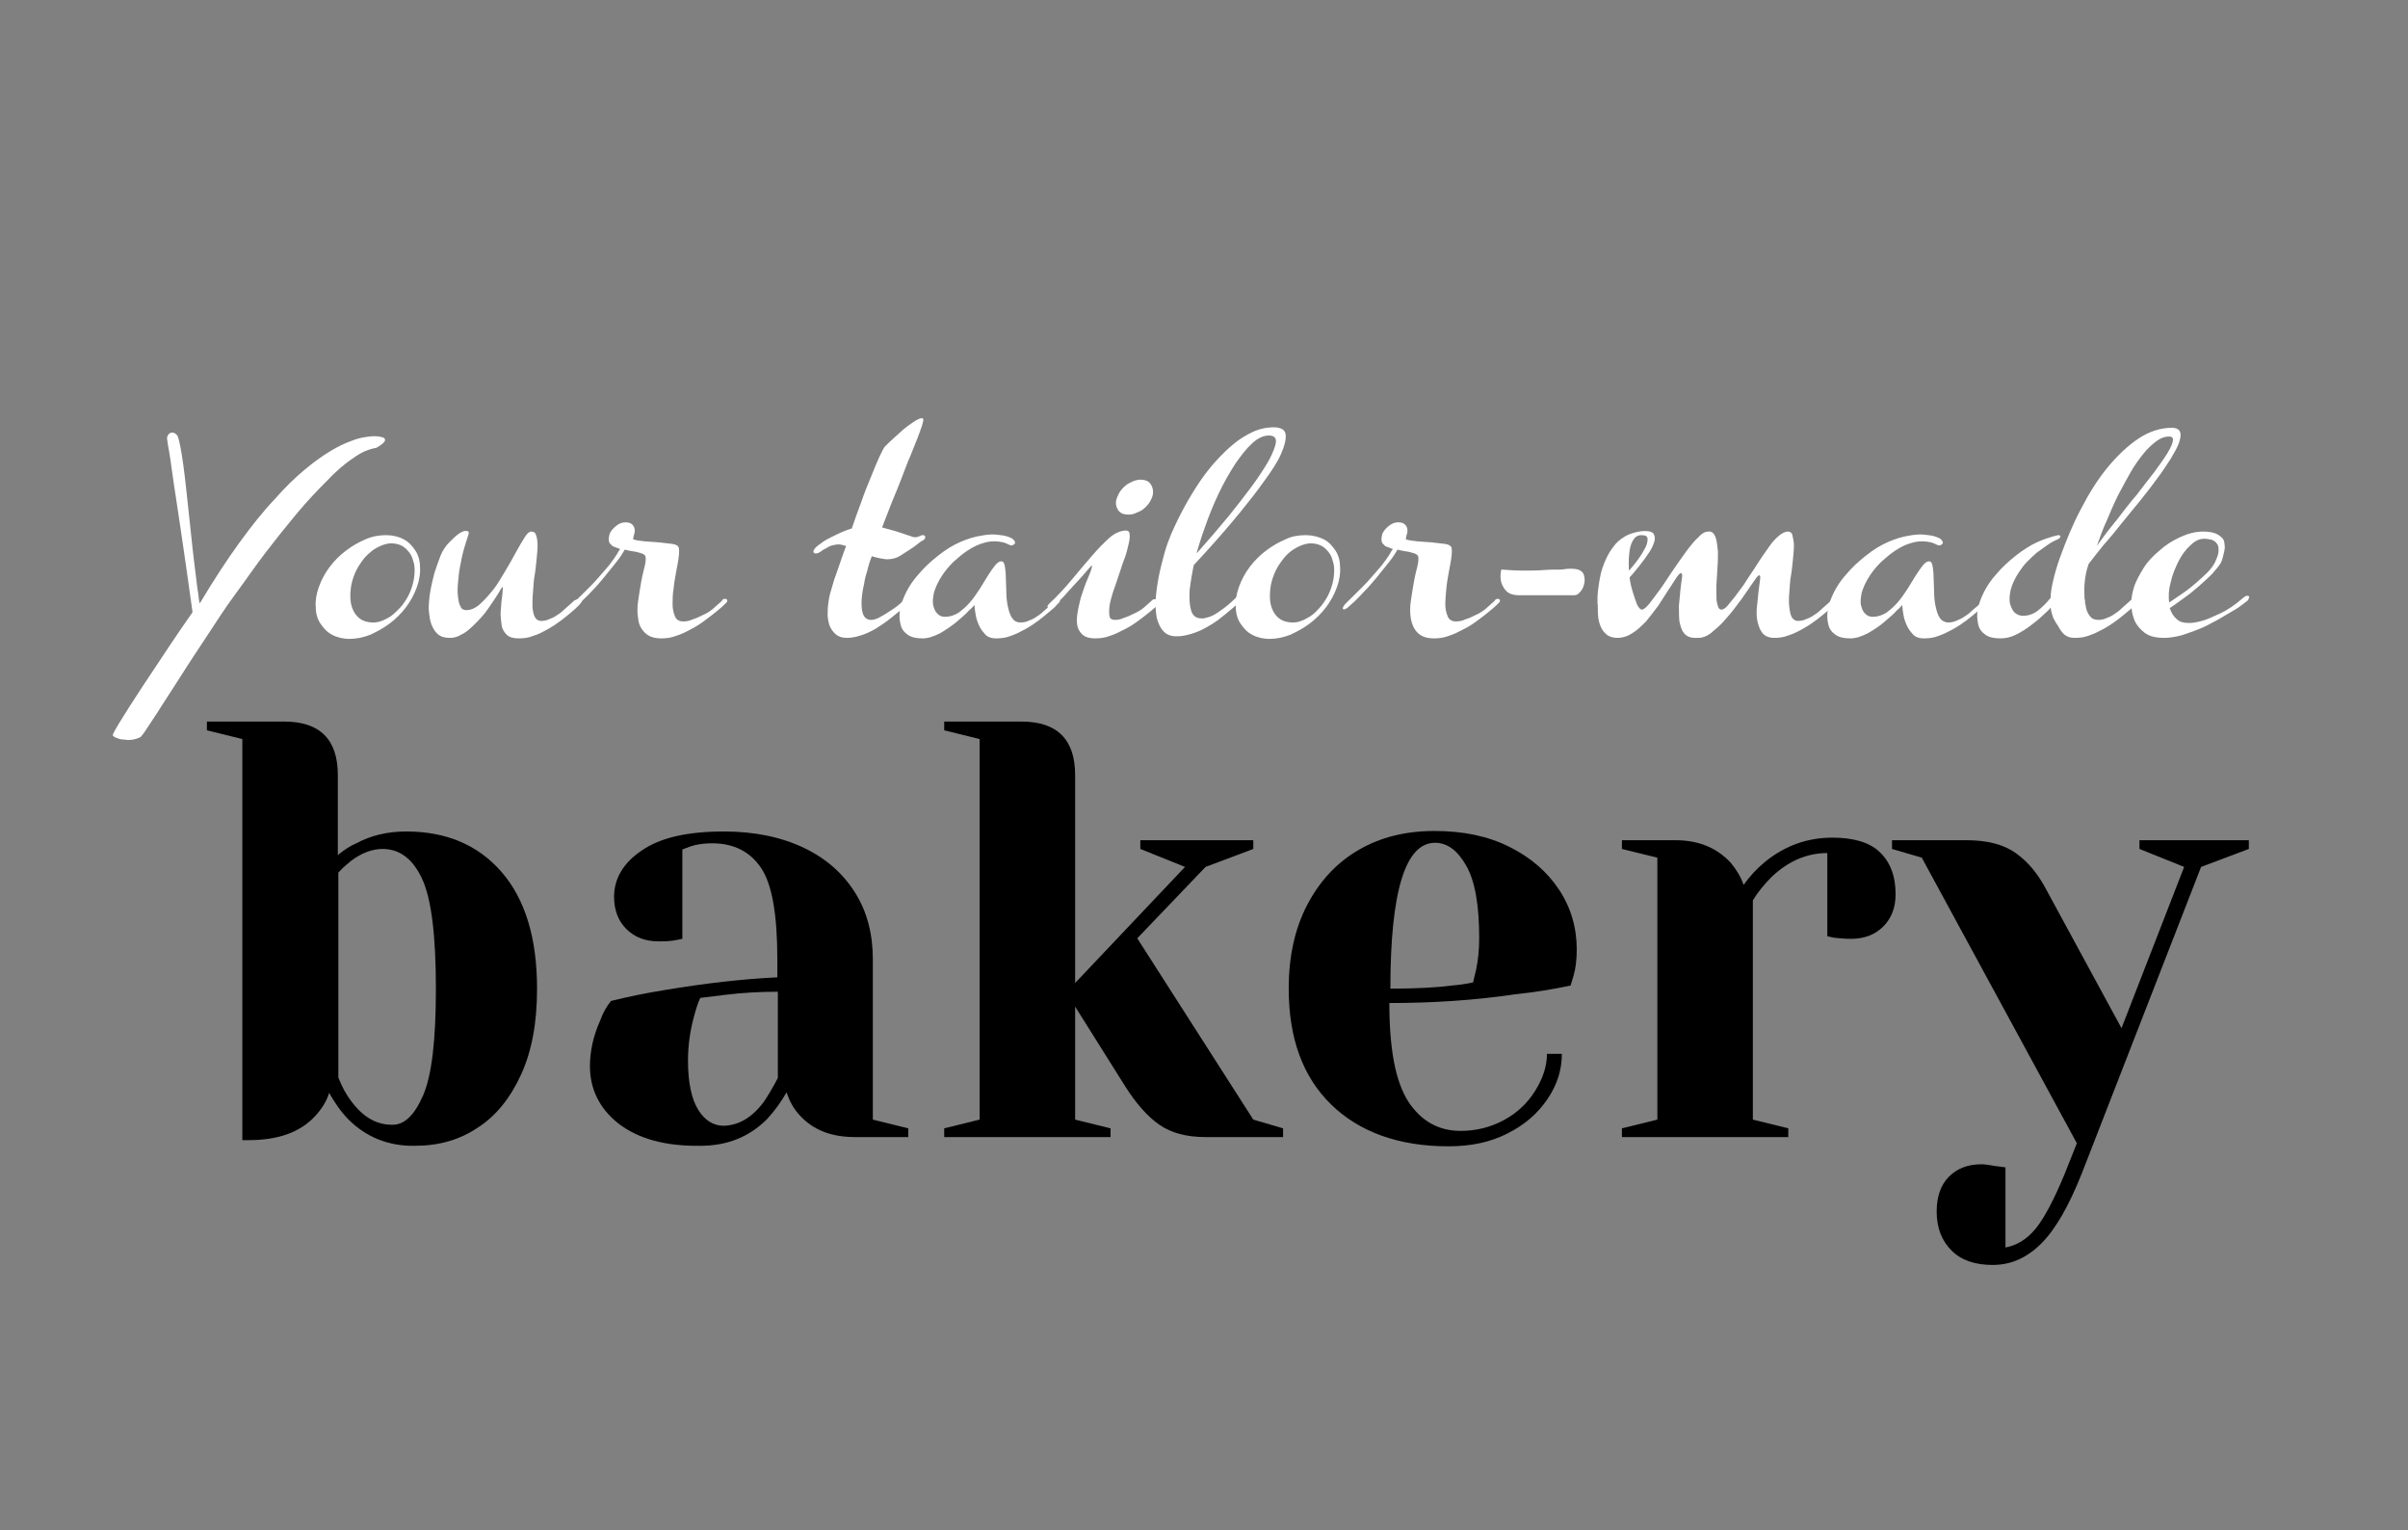 <?xml version="1.0" encoding="utf-8"?>
<!-- Generator: Adobe Illustrator 26.2.1, SVG Export Plug-In . SVG Version: 6.00 Build 0)  -->
<svg version="1.1" id="Calque_1" xmlns="http://www.w3.org/2000/svg" xmlns:xlink="http://www.w3.org/1999/xlink" x="0px" y="0px"
	 viewBox="0 0 469 298" style="enable-background:new 0 0 469 298;" xml:space="preserve">
<rect x="0" y="0" width="469" height="298" fill="#808080" stroke="none"/>
<style type="text/css">
	.st0{fill:#FFFFFF;}
</style>
<g>
	<path d="M67.9,218c-1.5-1.5-2.7-3.3-3.8-5.2c-0.5,1.7-1.5,3.2-2.8,4.6c-2.9,3.1-7.2,4.6-12.9,4.6h-1.2v-78.1l-6.9-1.7v-1.7h15.1
		c6.9,0,10.4,3.5,10.4,10.4v15.6c1.2-1,2.4-1.8,3.6-2.3c2.8-1.5,6-2.3,9.7-2.3c7.8,0,14,2.6,18.6,7.9c4.6,5.3,6.9,12.9,6.9,22.7
		c0,6.6-1,12.1-3.1,16.7c-2.1,4.6-4.9,8.1-8.5,10.4c-3.6,2.4-7.6,3.5-12.2,3.5C75.7,223.2,71.3,221.4,67.9,218z M82.4,213.3
		c1.7-3.9,2.5-10.8,2.5-20.8c0-10.4-0.9-17.6-2.7-21.4c-1.8-3.9-4.4-5.8-7.7-5.8c-2,0-4.1,0.8-6.1,2.3c-0.6,0.5-1.5,1.2-2.5,2.3
		v39.9c0.7,1.8,1.5,3.3,2.5,4.6c2.3,3.1,4.9,4.6,7.9,4.6C78.7,219.1,80.7,217.2,82.4,213.3z"/>
	<path d="M120.5,218.8c-3.7-2.9-5.6-6.7-5.6-11.2c0-3,0.7-6,2-8.9c0.5-1.4,1.2-2.7,2.1-3.8c3.2-0.8,6.6-1.5,10.3-2.1
		c8.3-1.4,15.7-2.2,22.1-2.5v-3.5c0-8.6-1-14.5-3.1-17.7c-2.1-3.2-5.3-4.9-9.6-4.9c-1.6,0-3,0.2-4.2,0.6l-1.6,0.6v17.4l-1.5,0.3
		c-1.2,0.2-2.3,0.2-3.1,0.2c-2.6,0-4.7-0.8-6.3-2.4c-1.6-1.6-2.4-3.7-2.4-6.3c0-3.5,1.8-6.6,5.4-9c3.6-2.5,8.9-3.7,16-3.7
		c6,0,11.2,1.1,15.6,3.2c4.4,2.1,7.7,5.1,10,8.8c2.3,3.7,3.4,8,3.4,12.9V218l6.9,1.7v1.7h-10.4c-4.6,0-8.2-1.4-10.8-4.3
		c-1.1-1.2-1.9-2.6-2.5-4.4c-1.1,1.9-2.4,3.7-3.8,5.2c-3.5,3.5-7.8,5.2-13,5.2C129.5,223.2,124.3,221.7,120.5,218.8z M148.8,214.5
		c0.8-1.2,1.7-2.7,2.7-4.6v-16.8c-3.6,0-6.9,0.2-10.2,0.6c-2.4,0.3-4,0.5-4.9,0.6c-0.4,0.8-0.8,2-1.2,3.5c-0.8,2.9-1.2,5.8-1.2,8.7
		c0,4.3,0.7,7.5,2,9.6c1.3,2.1,3,3.1,5,3.1C143.9,219.1,146.5,217.6,148.8,214.5z"/>
	<path d="M183.9,219.7l6.9-1.7v-74.1l-6.9-1.7v-1.7h15.1c6.9,0,10.4,3.5,10.4,10.4v40.5l21.4-22.6l-8.7-3.5v-1.7h22v1.7l-9.3,3.5
		l-13.3,13.9l22.6,35.3l5.8,1.7v1.7h-15.1c-3.7,0-6.7-0.8-9-2.4c-2.3-1.6-4.5-4.1-6.6-7.4l-9.8-15.6v22l6.9,1.7v1.7h-32.4V219.7z"/>
	<path d="M259.2,215c-5.5-5.4-8.2-12.9-8.2-22.5c0-6.3,1.2-11.7,3.6-16.3c2.4-4.6,5.7-8.2,10-10.7c4.3-2.5,9.2-3.7,14.8-3.7
		s10.4,1,14.6,3.1c4.2,2.1,7.4,4.9,9.7,8.4c2.3,3.5,3.4,7.4,3.4,11.6c0,1.9-0.2,3.6-0.6,5l-0.6,2c-3.3,0.7-6.9,1.3-10.8,1.7
		c-8.1,1.2-16.3,1.7-24.5,1.7c0,9,1.2,15.3,3.7,19.2c2.5,3.8,5.9,5.7,10.2,5.7c3,0,5.8-0.7,8.4-2.1c2.6-1.4,4.6-3.3,6.1-5.7
		c1.5-2.4,2.3-4.8,2.3-7.2h2.9c0,3.1-0.9,6-2.8,8.8c-1.9,2.8-4.4,5-7.8,6.7c-3.3,1.7-7.1,2.5-11.5,2.5
		C272.4,223.2,264.7,220.4,259.2,215z M282.7,191.9c1.3-0.1,2.7-0.3,4.2-0.6c0.1-0.4,0.3-1.2,0.6-2.5c0.4-1.9,0.6-4,0.6-6.1
		c0-6.4-0.8-11.1-2.5-14.1c-1.7-3-3.7-4.5-6.1-4.5c-5.8,0-8.7,9.5-8.7,28.4C275.6,192.5,279.7,192.3,282.7,191.9z"/>
	<path d="M315.9,219.7l6.9-1.7V167l-6.9-1.7v-1.7h10.4c4.6,0,8.1,1.5,10.8,4.4c1,1.2,1.9,2.6,2.5,4.3c1.2-1.7,2.6-3.2,4.3-4.6
		c3.9-3.1,8.2-4.6,13-4.6c4.1,0,7.2,0.9,9.2,2.8c2,1.9,3.1,4.6,3.1,8.2c0,2.6-0.8,4.7-2.4,6.3c-1.6,1.6-3.7,2.4-6.3,2.4
		c-1.1,0-2.2-0.1-3.2-0.2l-1.4-0.3v-16.2c-3.9,0-7.5,1.5-10.8,4.6c-1.5,1.5-2.8,3.1-3.7,4.6V218l6.9,1.7v1.7h-32.4V219.7z"/>
	<path d="M380.1,243.5c-1.9-1.9-2.9-4.4-2.9-7.6c0-2.9,0.8-5.2,2.4-6.8c1.6-1.6,3.7-2.4,6.3-2.4c0.6,0,1.2,0.1,1.9,0.2
		c0.6,0.1,1,0.2,1.3,0.2l1.5,0.2v15.6c2.2-0.4,4.2-1.6,5.9-3.7c1.7-2.1,3.6-5.7,5.7-10.8l2.3-5.8L374.3,167l-5.8-1.7v-1.7H383
		c4,0,7.2,0.8,9.6,2.5c2.4,1.7,4.4,4.1,6.1,7.4l14.5,26.7l12.2-31.4l-8.7-3.5v-1.7H438v1.7l-9.3,3.5l-23.2,59.6
		c-2.5,6.3-5.1,10.9-7.9,13.7c-2.8,2.8-5.9,4.2-9.5,4.2C384.7,246.3,382,245.4,380.1,243.5z"/>
</g>
<g>
	<path class="st0" d="M71.2,85.1c1.1-0.2,2-0.2,2.6-0.1c0.6,0.1,1,0.2,1.1,0.4c0.2,0.2,0.1,0.5-0.2,0.8c-0.3,0.3-0.7,0.6-1.4,1
		c-1.3,0.2-2.9,0.8-4.5,2c-1.7,1.1-3.4,2.6-5.2,4.5c-1.8,1.8-3.8,3.9-5.8,6.3c-2,2.4-4,4.9-6,7.5c-2,2.6-3.9,5.4-5.9,8.1
		s-3.8,5.5-5.5,8.1c-1.7,2.6-3.4,5.1-4.9,7.5c-1.5,2.3-2.8,4.4-4,6.2c-1.1,1.8-2.1,3.2-2.8,4.3c-0.7,1.1-1.2,1.7-1.3,1.8
		c-0.4,0.2-0.9,0.4-1.5,0.5c-0.6,0.1-1.1,0.1-1.7,0c-0.5,0-1-0.1-1.4-0.3c-0.4-0.1-0.7-0.3-0.8-0.5c-0.1-0.1,0.1-0.5,0.5-1.2
		c0.4-0.7,1-1.7,1.7-2.8c0.7-1.1,1.5-2.4,2.5-3.9c0.9-1.4,1.9-2.9,2.9-4.4c2.3-3.5,4.9-7.4,7.9-11.7c-0.8-5.9-1.6-11.3-2.3-16.1
		c-0.3-2-0.6-4-0.9-6s-0.6-3.8-0.8-5.4c-0.2-1.6-0.4-2.9-0.6-4c-0.2-1.1-0.3-1.7-0.3-1.9c-0.1-0.4-0.1-0.8,0.1-1
		c0.1-0.3,0.3-0.4,0.5-0.5c0.2-0.1,0.5-0.1,0.7,0c0.3,0.1,0.5,0.3,0.7,0.6c0.1,0.2,0.3,0.9,0.5,1.9c0.2,1,0.4,2.3,0.6,3.7
		c0.2,1.5,0.4,3.1,0.6,5c0.2,1.8,0.4,3.7,0.6,5.6c0.2,1.9,0.4,3.7,0.6,5.6c0.2,1.8,0.4,3.5,0.6,5c0.2,1.5,0.3,2.8,0.5,3.8
		c0.1,1,0.2,1.7,0.3,2c2.7-4.5,5.3-8.5,7.7-11.8c2.4-3.3,4.7-6.2,6.9-8.5c2.1-2.4,4.1-4.3,5.9-5.8c1.8-1.5,3.5-2.7,5-3.6
		c1.5-0.9,2.8-1.5,3.9-1.9C69.5,85.4,70.5,85.2,71.2,85.1z"/>
	<path class="st0" d="M75.2,104.2c1.3,0,2.5,0.3,3.4,0.8c1,0.5,1.7,1.3,2.3,2.2c0.6,0.9,0.9,2,0.9,3.2c0.1,1.2-0.1,2.5-0.6,3.9
		c-0.5,1.4-1.2,2.7-2.1,3.9c-0.9,1.2-2,2.3-3.2,3.2c-1.2,0.9-2.5,1.6-3.8,2.2c-1.3,0.5-2.7,0.8-4,0.8c-1.3,0-2.5-0.3-3.4-0.8
		c-1-0.5-1.7-1.3-2.3-2.2c-0.6-0.9-0.9-2-0.9-3.2c-0.1-1.2,0.1-2.5,0.6-3.9c0.5-1.4,1.2-2.7,2.1-3.9c0.9-1.2,2-2.3,3.2-3.2
		c1.2-0.9,2.4-1.6,3.8-2.2C72.6,104.4,73.9,104.2,75.2,104.2z M73.7,121.1c0.8-0.2,1.6-0.6,2.4-1.1c0.8-0.6,1.5-1.3,2.2-2.1
		c0.6-0.8,1.2-1.7,1.6-2.7c0.4-1,0.7-2,0.8-3.1c0.1-1,0.1-2-0.2-2.8c-0.2-0.9-0.6-1.6-1.1-2.1c-0.5-0.6-1.1-1-1.8-1.2
		c-0.7-0.2-1.5-0.3-2.3-0.1c-0.9,0.2-1.7,0.6-2.5,1.1c-0.8,0.6-1.5,1.2-2.1,2c-0.6,0.8-1.2,1.7-1.6,2.7c-0.4,1-0.7,2-0.8,3.1
		c-0.1,1-0.1,2,0.1,2.9c0.2,0.9,0.6,1.6,1,2.1c0.5,0.6,1.1,1,1.8,1.2S72.8,121.3,73.7,121.1z"/>
	<path class="st0" d="M112.9,116.6c0.3,0,0.5,0.2,0.4,0.6c0,0-0.2,0.2-0.5,0.6c-0.4,0.4-0.8,0.8-1.4,1.3c-0.6,0.5-1.3,1.1-2.1,1.7
		c-0.8,0.6-1.7,1.2-2.6,1.7c-0.9,0.5-1.8,1-2.8,1.3c-1,0.4-1.9,0.5-2.9,0.5c-1,0-1.8-0.2-2.3-0.7c-0.5-0.5-0.9-1.1-1-1.9
		s-0.2-1.5-0.2-2.4c0.1-0.9,0.1-1.7,0.2-2.4c0.1-0.7,0.2-1.4,0.2-1.9c0.1-0.5,0-0.7-0.1-0.7c-1.1,1.9-2.2,3.5-3.3,5
		c-0.5,0.6-1,1.2-1.6,1.8c-0.6,0.6-1.1,1.1-1.7,1.6c-0.6,0.5-1.2,0.8-1.8,1.1c-0.6,0.3-1.2,0.4-1.8,0.4c-1,0-1.7-0.2-2.3-0.7
		c-0.6-0.5-1-1.2-1.3-2c-0.3-0.8-0.4-1.8-0.5-2.9c0-1.1,0.1-2.3,0.3-3.4c0.2-1.2,0.5-2.4,0.8-3.6c0.4-1.2,0.8-2.4,1.2-3.4
		c0.4-1,1-1.9,1.7-2.6c0.7-0.7,1.3-1.3,1.9-1.7c0.6-0.4,1.1-0.6,1.5-0.5c0.4,0,0.5,0.3,0.3,0.8c-0.3,0.9-0.6,1.9-0.9,2.9
		c-0.3,1.1-0.5,2.2-0.7,3.2s-0.3,2.1-0.4,3.2c-0.1,1-0.1,1.9,0,2.7c0.1,0.8,0.2,1.4,0.5,1.9c0.2,0.5,0.6,0.7,1.1,0.7
		c0.9,0,1.8-0.4,2.6-1.1c0.9-0.8,1.7-1.7,2.6-2.8s1.6-2.4,2.4-3.7c0.8-1.3,1.5-2.6,2.1-3.7c0.6-1.1,1.2-2.1,1.7-2.9
		c0.5-0.8,0.9-1.1,1.3-1.1c0.4,0,0.8,0.2,0.9,0.7c0.2,0.5,0.3,1.2,0.3,2s-0.1,1.8-0.2,2.8c-0.1,1-0.2,2.1-0.4,3.2s-0.2,2.2-0.3,3.2
		c-0.1,1-0.1,2-0.1,2.8c0.1,0.8,0.2,1.5,0.5,2c0.3,0.5,0.7,0.7,1.2,0.7c0.6,0,1.1-0.1,1.7-0.4c0.6-0.2,1.1-0.5,1.5-0.8
		c0.5-0.3,1-0.7,1.5-1.2l1.8-1.6C112.4,116.7,112.6,116.6,112.9,116.6z"/>
	<path class="st0" d="M141.2,116.6c0.4,0,0.5,0.2,0.4,0.6c0,0-0.2,0.2-0.6,0.6c-0.4,0.4-0.9,0.8-1.5,1.3c-0.6,0.5-1.4,1.1-2.2,1.7
		c-0.8,0.6-1.7,1.2-2.7,1.7c-0.9,0.5-1.9,1-2.9,1.3c-1,0.4-2,0.5-2.9,0.5c-1.5,0-2.5-0.4-3.2-1.1s-1.2-1.6-1.3-2.7
		c-0.2-1.1-0.2-2.3,0-3.6c0.2-1.3,0.4-2.6,0.6-3.7c0.2-1.2,0.5-2.2,0.7-3.1c0.2-0.9,0.2-1.5,0.1-1.8c-0.1-0.2-0.3-0.4-0.6-0.5
		s-0.6-0.2-1-0.3c-0.3-0.1-0.7-0.1-1.1-0.2c-0.4-0.1-0.7-0.1-0.9-0.2c-0.1,0-0.2,0-0.4-0.1c-0.4,0.7-0.9,1.5-1.7,2.5
		c-0.8,1-1.6,2-2.5,3.1c-0.9,1.1-1.8,2.1-2.8,3.1s-1.8,1.8-2.6,2.5c-0.2,0.2-0.4,0.3-0.6,0.4c-0.2,0.1-0.3,0-0.4,0
		c-0.1-0.1-0.1-0.2,0-0.4c0.1-0.2,0.2-0.4,0.5-0.7c1.7-1.7,3.2-3.1,4.3-4.3s2-2.3,2.7-3.1c0.7-0.9,1.2-1.6,1.5-2.1
		c0.3-0.5,0.5-0.9,0.7-1.1c-0.4-0.1-0.7-0.3-1.1-0.4c-0.3-0.1-0.5-0.2-0.6-0.4c-0.3-0.2-0.5-0.5-0.5-0.8c-0.1-0.3,0-0.8,0.1-1.2
		c0.2-0.7,0.7-1.2,1.3-1.7c0.6-0.5,1.2-0.7,1.9-0.7c0.6,0,1.1,0.2,1.4,0.6s0.4,0.9,0.3,1.4c0,0.1-0.1,0.3-0.1,0.4
		c-0.1,0.2-0.1,0.5-0.2,0.9c0.5,0.2,1.3,0.3,2.2,0.4c0.9,0.1,1.9,0.1,2.8,0.2c1,0.1,1.8,0.2,2.6,0.3c0.8,0.1,1.2,0.4,1.3,0.7
		c0.1,0.4,0.1,1,0,1.8c-0.1,0.9-0.3,1.8-0.5,2.9c-0.2,1.1-0.4,2.2-0.5,3.3c-0.2,1.1-0.2,2.2-0.2,3.1c0,0.9,0.2,1.7,0.5,2.4
		c0.3,0.6,0.8,0.9,1.6,0.9c0.6,0,1.2-0.1,1.8-0.4c0.7-0.2,1.3-0.5,1.9-0.8c0.7-0.3,1.4-0.7,2-1.2l1.8-1.6
		C140.7,116.7,140.9,116.6,141.2,116.6z"/>
	<path class="st0" d="M158.6,107.7c-0.3-0.2-0.2-0.5,0.1-0.9c0.3-0.4,0.9-0.8,1.6-1.3c0.7-0.5,1.6-0.9,2.6-1.4c1-0.5,2-0.9,3-1.2
		c0.6-1.7,1.2-3.5,1.9-5.3c0.6-1.8,1.3-3.4,1.9-4.9c0.6-1.5,1.1-2.7,1.6-3.8c0.5-1,0.8-1.7,1.1-2c0.5-0.5,1.1-1.1,1.9-1.8
		c0.8-0.7,1.5-1.4,2.3-2c0.8-0.6,1.5-1.1,2.1-1.4c0.6-0.3,1-0.4,1.1-0.1c0.1,0.1,0,0.5-0.2,1.2c-0.2,0.6-0.5,1.5-0.9,2.5
		c-0.4,1-0.9,2.2-1.4,3.5c-0.6,1.3-1.1,2.8-1.7,4.3c-0.6,1.5-1.2,3.1-1.9,4.7c-0.6,1.6-1.3,3.3-1.9,4.9c0.7,0.2,1.5,0.4,2.2,0.6
		c0.7,0.2,1.3,0.4,1.9,0.6c0.6,0.2,1.1,0.4,1.5,0.5c0.4,0.2,0.7,0.2,0.8,0.2c0.2,0,0.4,0,0.6-0.1c0.2-0.1,0.4-0.1,0.5-0.2
		c0.2-0.1,0.3-0.1,0.4-0.1c0.1,0,0.3,0,0.4,0.1c0.1,0.1,0.1,0.2,0.1,0.4c0,0.2-0.2,0.4-0.6,0.6s-0.8,0.6-1.5,1.1
		c-0.7,0.5-1.5,1-2.6,1.7c-0.9,0.6-1.8,0.8-2.8,0.8c-1-0.1-1.9-0.3-2.9-0.6c-0.4,1-0.7,2-0.9,2.9c-0.3,0.9-0.5,1.7-0.6,2.5
		c-0.5,2.1-0.6,3.8-0.4,5.1c0.2,1.3,0.8,1.9,1.8,1.9c0.5,0,1.1-0.2,1.8-0.6c0.7-0.4,1.4-0.8,2.1-1.3c0.8-0.5,1.6-1.1,2.4-1.9
		c0.2-0.1,0.4-0.3,0.5-0.4c0.4-0.2,0.6-0.2,0.8,0c0.2,0.2,0.2,0.4,0,0.6c-0.2,0.2-0.4,0.3-0.5,0.4c-0.1,0.1-0.3,0.3-0.6,0.6
		c-0.3,0.3-0.8,0.8-1.4,1.2c-0.6,0.5-1.2,1-2,1.6c-0.8,0.6-1.6,1.1-2.4,1.6c-0.9,0.5-1.7,0.9-2.7,1.2c-0.9,0.3-1.8,0.5-2.7,0.5
		c-0.9,0-1.6-0.2-2.1-0.6c-0.5-0.4-0.9-0.9-1.2-1.5c-0.3-0.6-0.4-1.3-0.5-2.1c0-0.8,0-1.6,0.1-2.3c0.1-0.8,0.2-1.5,0.4-2.2
		c0.2-0.7,0.4-1.3,0.5-1.7c0.1-0.4,0.4-1.4,0.9-2.7c0.5-1.4,1-3,1.7-4.8c-0.4-0.1-0.8-0.2-1.2-0.3c-0.4,0-0.7,0-1.1,0.1
		c-0.6,0.1-1.1,0.3-1.5,0.6c-0.4,0.2-0.8,0.4-1,0.6c-0.3,0.2-0.5,0.3-0.7,0.4C158.9,107.8,158.8,107.8,158.6,107.7z"/>
	<path class="st0" d="M206,116.6c0.4,0,0.5,0.2,0.4,0.6c0,0-0.2,0.2-0.6,0.6c-0.3,0.4-0.8,0.8-1.4,1.3c-0.6,0.5-1.3,1.1-2.1,1.7
		c-0.8,0.6-1.7,1.2-2.6,1.7c-0.9,0.5-1.9,1-2.8,1.3c-1,0.4-1.9,0.5-2.9,0.5c-1,0-1.8-0.3-2.3-1c-0.6-0.6-1-1.4-1.3-2.2
		c-0.3-0.8-0.4-1.5-0.5-2.2c-0.1-0.7-0.1-1.1-0.1-1.1c-0.1,0.1-0.4,0.5-1.1,1.1c-0.6,0.7-1.5,1.4-2.4,2.2c-1,0.8-2,1.5-3.2,2.2
		c-1.2,0.6-2.3,1-3.4,1c-1.2,0-2.2-0.2-2.9-0.7c-0.7-0.5-1.2-1.1-1.4-2c-0.2-0.8-0.3-1.8-0.1-2.9s0.6-2.2,1.2-3.4
		c0.6-1.2,1.4-2.4,2.5-3.6c1-1.2,2.3-2.4,3.7-3.5c1.5-1.2,3-2.1,4.4-2.7c1.4-0.6,2.7-1,4-1.2c1.1-0.2,2.1-0.3,3-0.2
		c0.9,0.1,1.7,0.2,2.2,0.4c0.6,0.2,1,0.4,1.2,0.7c0.2,0.3,0.3,0.5,0.1,0.7c-0.2,0.2-0.4,0.3-0.6,0.3c-0.2,0-0.4-0.1-0.6-0.2
		c-0.2-0.1-0.6-0.3-1-0.4c-0.4-0.1-1.1-0.2-1.9-0.2c-0.8,0-1.6,0.2-2.5,0.5c-0.9,0.3-1.8,0.8-2.7,1.4c-0.9,0.6-1.7,1.3-2.6,2.1
		c-0.8,0.8-1.5,1.6-2.1,2.5c-0.9,1.3-1.4,2.5-1.7,3.5c-0.2,1-0.3,1.9-0.1,2.6c0.2,0.7,0.4,1.2,0.9,1.6c0.4,0.4,0.9,0.5,1.4,0.5
		c0.9,0,1.8-0.3,2.6-0.8c0.8-0.6,1.5-1.2,2.2-2c0.7-0.8,1.3-1.7,1.9-2.6c0.6-1,1.1-1.8,1.6-2.6s1-1.5,1.4-2s0.8-0.8,1.2-0.8
		s0.6,0.3,0.7,0.9c0.1,0.6,0.2,1.3,0.2,2.2c0,0.9,0.1,1.8,0.1,2.8c0,1,0.1,2,0.3,2.9c0.2,0.9,0.4,1.6,0.8,2.2
		c0.4,0.6,0.9,0.9,1.7,0.9c0.6,0,1.1-0.1,1.7-0.4c0.6-0.2,1.1-0.5,1.5-0.8c0.5-0.3,1-0.7,1.5-1.2l1.9-1.6
		C205.4,116.7,205.7,116.6,206,116.6z"/>
	<path class="st0" d="M225.7,116.6c0.4,0,0.5,0.2,0.4,0.6c0,0-0.2,0.2-0.6,0.6c-0.4,0.4-0.9,0.8-1.5,1.3c-0.6,0.5-1.4,1.1-2.2,1.7
		c-0.8,0.6-1.7,1.2-2.7,1.7c-1,0.5-1.9,1-2.9,1.3c-1,0.4-2,0.5-2.9,0.5c-1,0-1.8-0.2-2.3-0.6c-0.5-0.4-0.9-0.9-1.1-1.6
		c-0.2-0.7-0.2-1.4-0.1-2.3c0.1-0.9,0.3-1.7,0.5-2.6c0.2-0.9,0.5-1.7,0.8-2.6c0.3-0.9,0.6-1.6,0.9-2.3c0.3-0.7,0.5-1.2,0.6-1.6
		s0.1-0.6,0-0.6c-0.6,0.7-1.3,1.5-2.1,2.4c-0.8,0.9-1.6,1.7-2.3,2.5c-0.7,0.8-1.3,1.5-1.9,2c-0.6,0.6-0.9,0.9-1,1
		c-0.2,0.2-0.4,0.3-0.6,0.4c-0.2,0-0.4,0-0.5,0c-0.1-0.1-0.2-0.2-0.2-0.3s0.1-0.3,0.3-0.5c1.6-1.5,3.1-3.1,4.5-4.8s2.7-3.2,3.9-4.6
		c1.2-1.4,2.4-2.6,3.4-3.5s2.2-1.4,3.2-1.4c0.4,0,0.7,0.2,0.7,0.7c0.1,0.5,0,1.2-0.2,2c-0.2,0.8-0.4,1.8-0.8,2.8
		c-0.4,1-0.7,2.1-1.1,3.2c-0.4,1.1-0.7,2.2-1.1,3.2c-0.3,1-0.6,2-0.7,2.8c-0.1,0.8-0.1,1.5,0,2c0.1,0.5,0.5,0.7,1,0.7
		c0.6,0,1.2-0.1,1.8-0.4c0.7-0.2,1.3-0.5,1.9-0.8c0.7-0.3,1.4-0.7,2-1.2l1.8-1.6C225.1,116.7,225.4,116.6,225.7,116.6z M219.8,100.2
		c-1,0-1.7-0.3-2.1-1s-0.5-1.5-0.1-2.4c0.2-0.5,0.4-0.9,0.7-1.3c0.3-0.4,0.7-0.8,1.1-1.1c0.4-0.3,0.9-0.5,1.3-0.7
		c0.5-0.2,1-0.3,1.4-0.3c1,0,1.7,0.3,2.1,1c0.4,0.7,0.5,1.5,0.2,2.4c-0.2,0.5-0.4,0.9-0.7,1.3c-0.3,0.4-0.7,0.8-1.1,1.1
		c-0.4,0.3-0.9,0.5-1.4,0.7C220.8,100.1,220.3,100.2,219.8,100.2z"/>
	<path class="st0" d="M228.1,104c1.7-3.9,3.6-7.3,5.7-10.4c0.9-1.3,1.9-2.6,3-3.8s2.2-2.3,3.4-3.3c1.2-1,2.5-1.8,3.8-2.4
		c1.3-0.6,2.7-0.9,4.1-0.9c1.4,0,2.2,0.5,2.3,1.4c0.1,1-0.2,2.2-0.9,3.8s-1.9,3.4-3.3,5.3c-1.4,2-3,4-4.7,6.1
		c-4,4.9-9.1,10.5-15.2,16.7l-1-0.3c5.5-5.8,10.2-11.1,14-15.7c1.6-2,3.1-3.9,4.5-5.8c1.4-1.9,2.5-3.6,3.3-5
		c0.8-1.5,1.3-2.7,1.4-3.6c0.1-0.9-0.4-1.3-1.4-1.3c-1,0-2.1,0.5-3.2,1.5c-1.1,1-2.2,2.4-3.3,4c-1.1,1.7-2.2,3.6-3.2,5.7
		s-1.9,4.3-2.7,6.6c-0.8,2.2-1.5,4.4-2,6.6c-0.5,2.1-0.8,4.1-1,5.7c-0.1,1.7,0,3,0.3,4c0.3,1,1,1.5,1.9,1.5c0.4,0.1,1-0.1,1.7-0.3
		c0.6-0.2,1.3-0.6,2.1-1.2c0.9-0.6,1.9-1.4,3.1-2.6c0.2-0.1,0.3-0.2,0.5-0.2c0.1,0,0.3,0,0.3,0.1c0.1,0.1,0.2,0.2,0.2,0.3
		c0,0.1,0,0.3-0.1,0.4c-0.1,0.1-0.3,0.4-0.7,0.7c-0.4,0.4-0.9,0.8-1.5,1.3c-0.6,0.5-1.3,1.1-2.1,1.7s-1.6,1.1-2.5,1.6
		c-0.9,0.5-1.8,0.9-2.8,1.2c-1,0.3-1.9,0.5-2.9,0.5c-1.1,0-2-0.3-2.6-1c-0.6-0.6-1-1.5-1.3-2.6c-0.2-1.1-0.3-2.3-0.2-3.7
		c0.1-1.4,0.3-2.8,0.6-4.4c0.3-1.5,0.7-3,1.1-4.5S227.6,105.3,228.1,104z"/>
	<path class="st0" d="M254.3,104.2c1.3,0,2.5,0.3,3.5,0.8c1,0.5,1.7,1.3,2.3,2.2c0.6,0.9,0.9,2,0.9,3.2c0.1,1.2-0.1,2.5-0.6,3.9
		c-0.5,1.4-1.2,2.7-2.1,3.9c-0.9,1.2-2,2.3-3.2,3.2c-1.2,0.9-2.5,1.6-3.8,2.2c-1.3,0.5-2.7,0.8-4,0.8c-1.3,0-2.5-0.3-3.4-0.8
		c-1-0.5-1.7-1.3-2.3-2.2c-0.6-0.9-0.9-2-0.9-3.2c-0.1-1.2,0.1-2.5,0.6-3.9c0.5-1.4,1.2-2.7,2.1-3.9c0.9-1.2,2-2.3,3.2-3.2
		c1.2-0.9,2.4-1.6,3.8-2.2C251.6,104.4,253,104.2,254.3,104.2z M252.8,121.1c0.8-0.2,1.6-0.6,2.4-1.1s1.5-1.3,2.2-2.1
		c0.6-0.8,1.2-1.7,1.6-2.7c0.4-1,0.7-2,0.8-3.1c0.1-1,0.1-2-0.2-2.8c-0.2-0.9-0.6-1.6-1.1-2.1c-0.5-0.6-1.1-1-1.8-1.2
		c-0.7-0.2-1.5-0.3-2.3-0.1c-0.9,0.2-1.7,0.6-2.5,1.1s-1.5,1.2-2.1,2c-0.6,0.8-1.2,1.7-1.6,2.7c-0.4,1-0.7,2-0.8,3.1
		c-0.1,1-0.1,2,0.1,2.9s0.6,1.6,1,2.1c0.5,0.6,1.1,1,1.8,1.2C251.1,121.2,251.9,121.3,252.8,121.1z"/>
	<path class="st0" d="M291.7,116.6c0.4,0,0.5,0.2,0.4,0.6c0,0-0.2,0.2-0.6,0.6c-0.4,0.4-0.9,0.8-1.5,1.3c-0.6,0.5-1.4,1.1-2.2,1.7
		c-0.8,0.6-1.7,1.2-2.7,1.7c-1,0.5-1.9,1-2.9,1.3c-1,0.4-2,0.5-2.9,0.5c-1.5,0-2.5-0.4-3.2-1.1c-0.7-0.7-1.1-1.6-1.3-2.7
		c-0.2-1.1-0.2-2.3,0-3.6c0.2-1.3,0.4-2.6,0.6-3.7c0.2-1.2,0.5-2.2,0.7-3.1c0.2-0.9,0.2-1.5,0.1-1.8c-0.1-0.2-0.3-0.4-0.6-0.5
		c-0.3-0.1-0.6-0.2-1-0.3c-0.3-0.1-0.7-0.1-1.1-0.2c-0.4-0.1-0.7-0.1-0.9-0.2c-0.1,0-0.2,0-0.4-0.1c-0.4,0.7-0.9,1.5-1.7,2.5
		c-0.8,1-1.6,2-2.5,3.1c-0.9,1.1-1.8,2.1-2.8,3.1c-0.9,1-1.8,1.8-2.6,2.5c-0.2,0.2-0.4,0.3-0.6,0.4c-0.2,0.1-0.3,0-0.4,0
		c-0.1-0.1-0.1-0.2,0-0.4c0.1-0.2,0.2-0.4,0.5-0.7c1.7-1.7,3.2-3.1,4.3-4.3s2-2.3,2.7-3.1c0.7-0.9,1.2-1.6,1.5-2.1
		c0.3-0.5,0.5-0.9,0.7-1.1c-0.4-0.1-0.7-0.3-1.1-0.4c-0.3-0.1-0.5-0.2-0.6-0.4c-0.3-0.2-0.5-0.5-0.5-0.8c-0.1-0.3,0-0.8,0.1-1.2
		c0.2-0.7,0.7-1.2,1.3-1.7c0.6-0.5,1.2-0.7,1.9-0.7c0.6,0,1.1,0.2,1.4,0.6c0.3,0.4,0.4,0.9,0.3,1.4c0,0.1-0.1,0.3-0.1,0.4
		c-0.1,0.2-0.1,0.5-0.2,0.9c0.5,0.2,1.3,0.3,2.2,0.4c0.9,0.1,1.9,0.1,2.8,0.2s1.8,0.2,2.6,0.3s1.2,0.4,1.3,0.7c0.1,0.4,0.1,1,0,1.8
		c-0.1,0.9-0.3,1.8-0.5,2.9c-0.2,1.1-0.4,2.2-0.5,3.3s-0.2,2.2-0.2,3.1c0,0.9,0.2,1.7,0.5,2.4c0.3,0.6,0.8,0.9,1.6,0.9
		c0.5,0,1.2-0.1,1.8-0.4c0.7-0.2,1.3-0.5,1.9-0.8c0.7-0.3,1.4-0.7,2-1.2l1.8-1.6C291.2,116.7,291.5,116.6,291.7,116.6z"/>
	<path class="st0" d="M306.9,110.8c0.7,0.1,1.2,0.4,1.5,0.9c0.2,0.5,0.3,1.1,0.2,1.7c-0.1,0.6-0.3,1.2-0.7,1.7
		c-0.4,0.5-0.8,0.8-1.2,0.8c-1,0-1.9,0-2.8,0c-0.9,0-1.8,0-2.6,0c-0.9,0-1.7,0-2.6,0c-0.9,0-1.8,0-2.8,0c-1.2,0-2-0.3-2.5-0.8
		c-0.5-0.5-0.8-1.1-1-1.7c-0.2-0.7-0.2-1.6,0-2.5c1.4,0.1,2.8,0.2,4.2,0.2c1.4,0,2.8,0,4-0.1c1.3-0.1,2.5-0.1,3.6-0.1
		C305.2,110.7,306.2,110.7,306.9,110.8z"/>
	<path class="st0" d="M311.8,111.6c0.4-1.5,1-2.9,1.7-4.1c0.3-0.5,0.7-1,1.1-1.5c0.4-0.5,0.9-0.9,1.5-1.3s1.2-0.7,1.9-0.9
		c0.7-0.2,1.5-0.4,2.4-0.4c0.9,0,1.5,0.2,1.7,0.6s0.3,0.9,0.1,1.5s-0.5,1.4-1.1,2.2c-0.5,0.8-1.2,1.7-1.9,2.6
		c-0.7,0.9-1.5,1.8-2.3,2.7c-0.8,0.9-1.6,1.7-2.3,2.5c-0.7,0.8-1.4,1.4-2,2s-1,1-1.2,1.2c-0.1-0.1-0.2-0.1-0.2-0.2
		c0-0.1,0-0.2,0-0.3c0-0.1,0-0.2,0-0.4c0-0.1,0-0.2-0.1-0.4c0.5-0.4,1.2-1,2-1.8s1.7-1.7,2.6-2.7c0.9-1,1.8-2,2.6-3
		c0.8-1,1.5-2,1.9-2.8c0.5-0.8,0.7-1.5,0.7-2.1s-0.4-0.8-1.2-0.8c-0.8,0-1.3,0.4-1.7,1.1c-0.4,0.7-0.6,1.6-0.7,2.7
		c-0.1,1.1-0.1,2.2,0,3.5s0.3,2.4,0.6,3.4s0.6,1.9,0.9,2.7c0.3,0.7,0.7,1.1,1,1.1c0.3,0,0.8-0.4,1.4-1.1c0.6-0.8,1.3-1.7,2.1-2.8
		c0.8-1.1,1.6-2.4,2.5-3.7c0.9-1.3,1.7-2.5,2.6-3.7s1.6-2.1,2.4-2.8c0.7-0.8,1.4-1.1,1.9-1.1h0c0.1,0,0.1,0,0.2,0c0.1,0,0.1,0,0.2,0
		c0.5,0.1,0.9,0.6,1.1,1.3c0.2,0.7,0.3,1.6,0.4,2.6c0,1,0,2.1-0.1,3.2c-0.1,1.2-0.1,2.3-0.2,3.3c0,0.7,0,1.3,0,1.9
		c0,0.6,0,1.1,0.1,1.5c0.1,0.4,0.2,0.8,0.3,1s0.3,0.4,0.6,0.4h0.1c0.3-0.1,0.7-0.3,1.1-0.8s0.9-1.1,1.4-1.7c0.5-0.7,1.1-1.5,1.7-2.3
		l0.9-1.4c0.7-1,1.4-2.1,2.1-3.2s1.4-2,2-2.9s1.3-1.6,1.9-2.1c0.6-0.5,1.2-0.8,1.7-0.8c0.4,0,0.8,0.2,0.9,0.7s0.3,1.2,0.3,2
		s-0.1,1.8-0.2,2.8c-0.1,1-0.2,2.1-0.4,3.2s-0.2,2.2-0.3,3.2c-0.1,1-0.1,2,0,2.8c0.1,0.8,0.2,1.5,0.5,2s0.7,0.7,1.2,0.7
		s1.1-0.1,1.7-0.4c0.6-0.2,1.1-0.5,1.5-0.8c0.5-0.3,1-0.7,1.5-1.2l1.8-1.6c0.2-0.2,0.4-0.4,0.7-0.4c0.3,0,0.5,0.2,0.4,0.6
		c0,0-0.2,0.2-0.5,0.6c-0.4,0.4-0.8,0.8-1.4,1.3c-0.6,0.5-1.3,1.1-2.1,1.7c-0.8,0.6-1.7,1.2-2.6,1.7c-0.9,0.5-1.8,1-2.8,1.3
		c-1,0.4-1.9,0.5-2.8,0.5c-1,0-1.8-0.3-2.3-0.9c-0.5-0.6-0.8-1.4-1-2.3c-0.2-0.9-0.2-1.9-0.1-2.9c0.1-1.1,0.2-2,0.3-2.9
		c0.1-0.9,0.2-1.6,0.3-2.3c0.1-0.6,0-0.9-0.1-0.9c-0.2,0-0.5,0.3-0.9,0.9c-0.4,0.6-1,1.4-1.6,2.3c-0.6,0.9-1.3,1.9-2.1,2.9
		c-0.8,1.1-1.6,2-2.4,2.9c-0.8,0.9-1.7,1.6-2.5,2.3c-0.8,0.6-1.6,0.9-2.4,0.9h-0.4h0h-0.3c-0.9,0-1.6-0.3-2.1-0.9
		c-0.5-0.6-0.7-1.4-0.9-2.3c-0.1-0.9-0.1-2-0.1-3.1c0.1-1.1,0.2-2.1,0.3-3.1c0.1-0.9,0.2-1.7,0.3-2.3c0.1-0.6,0-0.9-0.2-0.9
		c-0.2,0-0.5,0.3-0.9,0.9c-0.4,0.6-0.9,1.4-1.5,2.3c-0.6,0.9-1.3,2-2,3.1c-0.8,1.1-1.6,2.1-2.4,3.1c-0.9,0.9-1.7,1.7-2.7,2.3
		c-0.9,0.6-1.9,0.9-2.9,0.9c-0.8,0-1.4-0.2-1.9-0.5c-0.5-0.4-0.9-0.8-1.2-1.4c-0.3-0.6-0.5-1.3-0.6-2c-0.1-0.8-0.1-1.5-0.1-2.3
		C311,116.1,311.3,114,311.8,111.6z"/>
	<path class="st0" d="M386.7,116.6c0.4,0,0.5,0.2,0.4,0.6c0,0-0.2,0.2-0.6,0.6c-0.3,0.4-0.8,0.8-1.4,1.3c-0.6,0.5-1.3,1.1-2.1,1.7
		c-0.8,0.6-1.7,1.2-2.6,1.7c-0.9,0.5-1.9,1-2.8,1.3c-1,0.4-1.9,0.5-2.9,0.5c-1,0-1.8-0.3-2.3-1c-0.6-0.6-1-1.4-1.3-2.2
		s-0.4-1.5-0.5-2.2c-0.1-0.7-0.1-1.1-0.1-1.1c-0.1,0.1-0.4,0.5-1.1,1.1c-0.6,0.7-1.5,1.4-2.4,2.2s-2,1.5-3.2,2.2
		c-1.2,0.6-2.3,1-3.4,1c-1.2,0-2.2-0.2-2.9-0.7c-0.7-0.5-1.2-1.1-1.4-2c-0.2-0.8-0.3-1.8-0.1-2.9c0.2-1.1,0.6-2.2,1.2-3.4
		c0.6-1.2,1.4-2.4,2.5-3.6c1-1.2,2.3-2.4,3.7-3.5c1.5-1.2,3-2.1,4.4-2.7c1.4-0.6,2.7-1,4-1.2c1.1-0.2,2.1-0.3,3-0.2
		c0.9,0.1,1.7,0.2,2.2,0.4c0.6,0.2,1,0.4,1.2,0.7c0.2,0.3,0.3,0.5,0.1,0.7c-0.2,0.2-0.4,0.3-0.6,0.3c-0.2,0-0.4-0.1-0.6-0.2
		c-0.2-0.1-0.6-0.3-1-0.4s-1.1-0.2-1.9-0.2c-0.8,0-1.6,0.2-2.5,0.5c-0.9,0.3-1.8,0.8-2.7,1.4c-0.9,0.6-1.7,1.3-2.6,2.1
		c-0.8,0.8-1.5,1.6-2.1,2.5c-0.9,1.3-1.4,2.5-1.7,3.5c-0.2,1-0.3,1.9-0.1,2.6s0.4,1.2,0.9,1.6c0.4,0.4,0.9,0.5,1.4,0.5
		c0.9,0,1.8-0.3,2.6-0.8c0.8-0.6,1.5-1.2,2.2-2c0.7-0.8,1.3-1.7,1.9-2.6c0.6-1,1.1-1.8,1.6-2.6c0.5-0.8,1-1.5,1.4-2s0.8-0.8,1.2-0.8
		c0.4,0,0.6,0.3,0.7,0.9c0.1,0.6,0.2,1.3,0.2,2.2c0,0.9,0.1,1.8,0.1,2.8c0,1,0.1,2,0.3,2.9c0.2,0.9,0.4,1.6,0.8,2.2
		c0.4,0.6,1,0.9,1.7,0.9c0.5,0,1.1-0.1,1.7-0.4c0.5-0.2,1.1-0.5,1.5-0.8c0.5-0.3,1-0.7,1.5-1.2l1.9-1.6
		C386.2,116.7,386.4,116.6,386.7,116.6z"/>
	<path class="st0" d="M416.5,117.1c0,0-0.2,0.2-0.6,0.6c-0.3,0.4-0.8,0.8-1.4,1.3s-1.3,1.1-2.1,1.7c-0.8,0.6-1.7,1.2-2.6,1.7
		c-0.9,0.5-1.9,1-2.8,1.3c-1,0.4-1.9,0.5-2.9,0.5c-0.9,0-1.5-0.2-2.1-0.7c-0.5-0.5-0.9-1.1-1.2-1.7c-0.4-0.5-0.6-1-0.9-1.5
		c-0.2-0.6-0.4-1.2-0.5-2c-0.3,0.4-0.8,0.9-1.5,1.5c-0.7,0.7-1.5,1.3-2.4,2s-1.9,1.3-2.9,1.8c-1,0.5-2,0.7-3,0.7
		c-1.2,0-2.2-0.2-2.9-0.7c-0.7-0.5-1.2-1.1-1.4-2s-0.3-1.8-0.1-2.9c0.2-1.1,0.6-2.2,1.2-3.4c0.6-1.2,1.4-2.4,2.5-3.6
		c1-1.2,2.3-2.4,3.7-3.5c1.4-1.1,2.8-2,4.1-2.6c1.3-0.6,2.6-1,3.7-1.3c0,0,0.2,0,0.4-0.1c0.2,0,0.4,0,0.5,0.2c0,0.2-0.1,0.4-0.5,0.6
		c-0.7,0.3-1.3,0.6-2,1.1c-0.7,0.5-1.4,1-2.1,1.5c-0.7,0.6-1.3,1.2-1.9,1.8c-0.6,0.6-1.1,1.3-1.5,1.9c-0.9,1.3-1.4,2.5-1.7,3.6
		c-0.2,1-0.3,1.9-0.1,2.7c0.2,0.7,0.5,1.3,0.9,1.7c0.5,0.4,1,0.6,1.6,0.6c1,0,2-0.3,2.9-1c0.9-0.7,1.7-1.5,2.5-2.5
		c0-1,0.2-2.1,0.5-3.4c0.3-1.3,0.7-2.7,1.3-4.4c1.2-3.3,2.5-6.5,4.1-9.5c1.6-3.1,3.3-5.8,5.2-8.1c1.9-2.3,3.9-4.2,6-5.6
		c2.1-1.4,4.3-2.1,6.5-2.1c0.9,0,1.4,0.3,1.6,0.8c0.2,0.5,0.1,1.2-0.2,2.1c-0.3,0.9-0.9,1.9-1.6,3.1c-0.8,1.2-1.6,2.5-2.6,3.8
		c-1,1.4-2.1,2.8-3.3,4.3c-1.2,1.5-2.4,2.9-3.6,4.4c-1.2,1.5-2.3,2.9-3.5,4.2c-1.1,1.4-2.1,2.6-3,3.8c-0.5,1.4-0.7,2.7-0.8,3.9
		c-0.1,1.2,0,2.1,0,2.9c0.1,0.2,0.1,0.4,0.1,0.6c0,0.2,0,0.4,0.1,0.5v0.1c0,0,0,0,0,0v0c0.1,0.9,0.4,1.6,0.8,2.1
		c0.4,0.6,1,0.8,1.7,0.8c0.6,0,1.1-0.1,1.7-0.4c0.6-0.2,1.1-0.5,1.5-0.8c0.5-0.3,1-0.7,1.5-1.2l1.8-1.6c0.2-0.2,0.4-0.4,0.7-0.4
		C416.4,116.6,416.5,116.8,416.5,117.1z M408.4,106.3c1.2-1.7,2.5-3.4,3.9-5.1c1.3-1.7,2.6-3.4,3.9-4.9c1.2-1.6,2.4-3.1,3.4-4.4
		c1-1.4,1.9-2.6,2.5-3.6c0.6-1,1-1.8,1.1-2.4c0.1-0.6-0.1-0.9-0.7-0.9c-0.9,0-1.7,0.3-2.5,0.9c-0.8,0.6-1.7,1.4-2.5,2.4
		c-0.8,1-1.7,2.2-2.5,3.6c-0.8,1.4-1.6,2.9-2.4,4.4c-0.8,1.6-1.5,3.2-2.2,4.9C409.6,102.9,409,104.6,408.4,106.3z"/>
	<path class="st0" d="M432.6,109.5c-0.4,0.7-1,1.4-1.8,2.3c-0.8,0.8-1.7,1.6-2.6,2.4s-1.9,1.6-2.9,2.3c-1,0.7-1.9,1.4-2.7,1.9
		c0.3,0.9,0.7,1.6,1.3,2.1c0.6,0.6,1.4,0.8,2.5,0.8c0.8,0,1.7-0.2,2.8-0.5c0.9-0.3,2-0.8,3.3-1.4c1.3-0.6,2.8-1.6,4.4-3
		c0.3-0.2,0.5-0.4,0.7-0.4c0.2,0,0.3,0,0.4,0.1c0.1,0.1,0.1,0.2,0,0.4s-0.1,0.3-0.2,0.4c-0.1,0.1-0.4,0.3-0.9,0.7
		c-0.5,0.4-1.2,0.9-2.1,1.4c-0.9,0.5-1.8,1.1-2.9,1.7c-1.1,0.6-2.2,1.2-3.4,1.7c-1.2,0.5-2.4,0.9-3.6,1.3c-1.2,0.3-2.3,0.5-3.4,0.5
		c-1.6,0-2.9-0.3-3.8-1c-0.9-0.7-1.6-1.5-2-2.5c-0.4-1-0.6-2.1-0.6-3.3c0-1.2,0.3-2.3,0.6-3.3c0.4-1.1,1-2.2,1.8-3.5
		s1.9-2.4,3.1-3.4c1.2-1.1,2.5-1.9,4-2.6s3-1.1,4.5-1.1c1.3,0,2.2,0.2,2.9,0.6c0.6,0.4,1.1,0.8,1.2,1.4s0.2,1.2,0,1.9
		S432.9,108.9,432.6,109.5z M429.3,104.9c-0.9,0-1.8,0.4-2.7,1.3c-0.9,0.8-1.7,1.9-2.3,3.1s-1.2,2.6-1.5,4c-0.4,1.4-0.5,2.8-0.3,4
		c0.8-0.5,1.6-1.1,2.5-1.7c0.9-0.6,1.8-1.3,2.6-2s1.6-1.4,2.3-2.1s1.2-1.4,1.5-2c0.4-0.9,0.7-1.6,0.7-2.2c0-0.6,0-1.1-0.3-1.4
		c-0.2-0.4-0.6-0.6-1-0.8C430.3,105,429.8,104.9,429.3,104.9z"/>
</g>
</svg>
